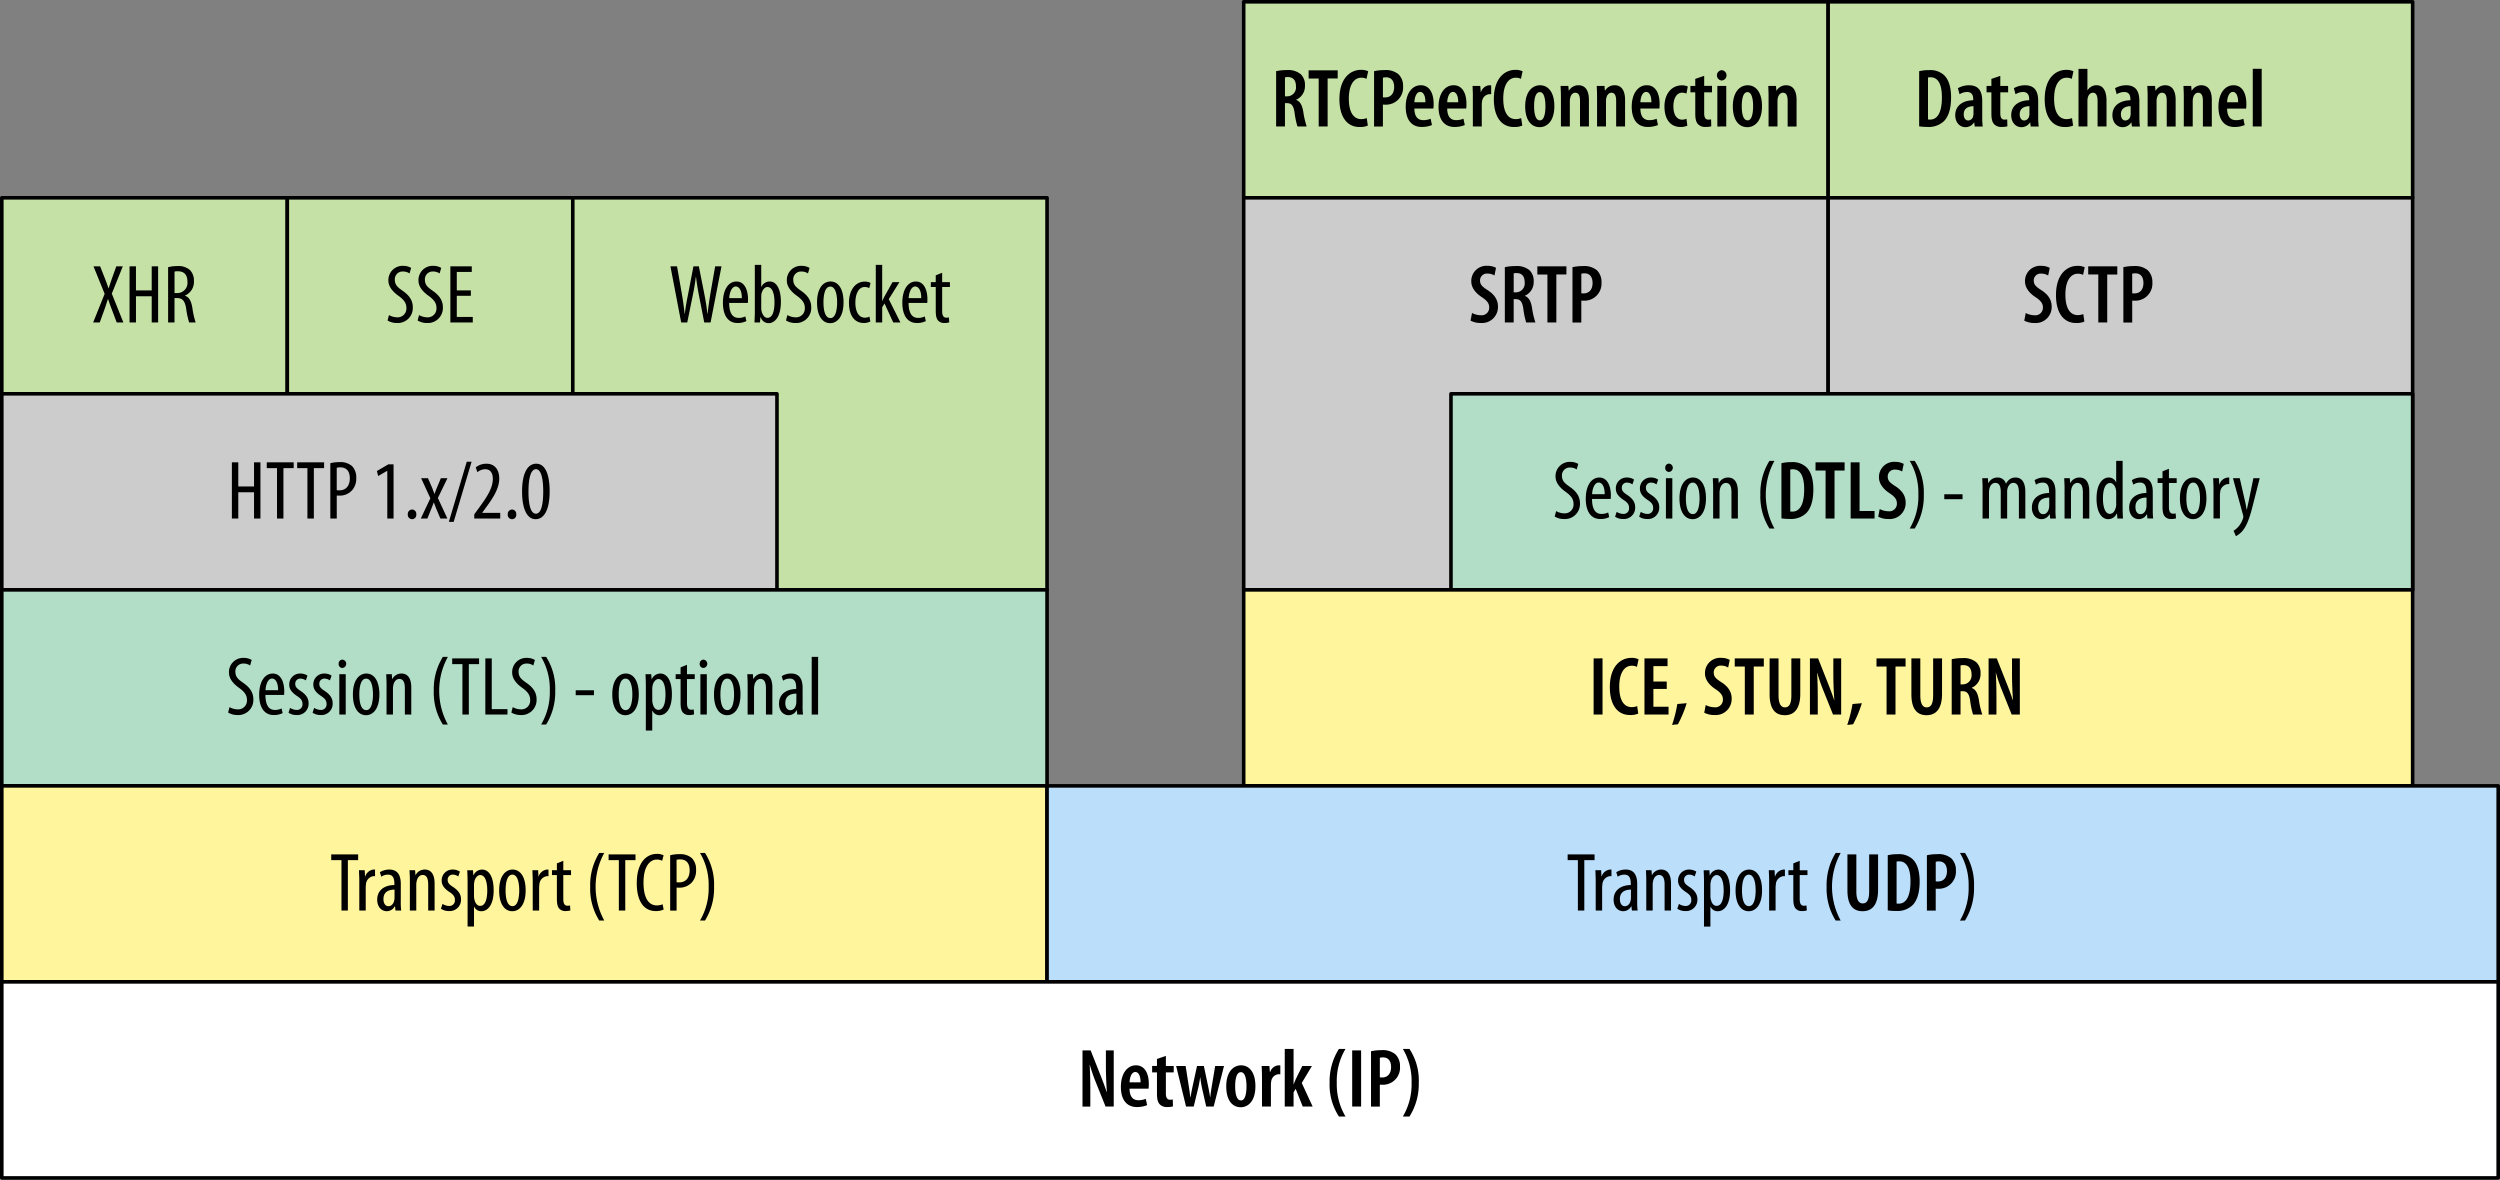 <?xml version="1.0"?>
<svg xmlns="http://www.w3.org/2000/svg" width="695.508" height="328.198" viewBox="0 0 695.508 328.198"><rect x="0" y="0" width="695.508" height="328.198" fill="#808080" stroke="none"/> <g id="Grupo_2192" data-name="Grupo 2192" transform="translate(-6.621 -6.621)"> <path id="Caminho_4034" data-name="Caminho 4034" d="M7.121,61.651H86.545v54.534H7.121Z" fill="#c5e1a5" fill-rule="evenodd"></path> <path id="Caminho_4035" data-name="Caminho 4035" d="M7.121,61.651H86.545v54.534H7.121Z" fill="none" stroke="#000" stroke-linecap="round" stroke-linejoin="round" stroke-width="1"></path> <path id="Caminho_4036" data-name="Caminho 4036" d="M86.549,61.654h79.418v54.529H86.549Z" fill="#c5e1a5" fill-rule="evenodd"></path> <path id="Caminho_4037" data-name="Caminho 4037" d="M86.549,61.654h79.418v54.529H86.549Z" fill="none" stroke="#000" stroke-linecap="round" stroke-linejoin="round" stroke-width="1"></path> <path id="Caminho_4038" data-name="Caminho 4038" d="M352.618,7.121H515.225V61.654H352.618Z" fill="#c5e1a5" fill-rule="evenodd"></path> <path id="Caminho_4039" data-name="Caminho 4039" d="M352.618,7.121H515.225V61.654H352.618Z" fill="none" stroke="#000" stroke-linecap="round" stroke-linejoin="round" stroke-width="1"></path> <path id="Caminho_4040" data-name="Caminho 4040" d="M515.218,7.123H677.825V61.652H515.218Z" fill="#c5e1a5" fill-rule="evenodd"></path> <path id="Caminho_4041" data-name="Caminho 4041" d="M515.218,7.123H677.825V61.652H515.218Z" fill="none" stroke="#000" stroke-linecap="round" stroke-linejoin="round" stroke-width="1"></path> <path id="Caminho_4042" data-name="Caminho 4042" d="M165.969,61.651H297.915V170.718H165.969Z" fill="#c5e1a5" fill-rule="evenodd"></path> <path id="Caminho_4043" data-name="Caminho 4043" d="M165.969,61.651H297.915V170.718H165.969Z" fill="none" stroke="#000" stroke-linecap="round" stroke-linejoin="round" stroke-width="1"></path> <path id="Caminho_4044" data-name="Caminho 4044" d="M7.121,116.185H222.776v54.533H7.121Z" fill="#ccc" stroke="#000" stroke-linecap="round" stroke-linejoin="round" stroke-width="1" fill-rule="evenodd"></path> <path id="Caminho_4045" data-name="Caminho 4045" d="M7.121,170.72H297.915v54.533H7.121Z" fill="#b2dec7" fill-rule="evenodd"></path> <path id="Caminho_4046" data-name="Caminho 4046" d="M7.121,170.72H297.915v54.533H7.121Z" fill="none" stroke="#000" stroke-linecap="round" stroke-linejoin="round" stroke-width="1"></path> <path id="Caminho_4047" data-name="Caminho 4047" d="M352.618,61.651H515.225V170.716H352.618Z" fill="#ccc" fill-rule="evenodd"></path> <path id="Caminho_4048" data-name="Caminho 4048" d="M352.618,61.651H515.225V170.716H352.618Z" fill="none" stroke="#000" stroke-linecap="round" stroke-linejoin="round" stroke-width="1"></path> <path id="Caminho_4049" data-name="Caminho 4049" d="M515.223,61.654h162.6V170.718h-162.6Z" fill="#ccc" fill-rule="evenodd"></path> <path id="Caminho_4050" data-name="Caminho 4050" d="M515.223,61.654h162.6V170.718h-162.6Z" fill="none" stroke="#000" stroke-linecap="round" stroke-linejoin="round" stroke-width="1"></path> <path id="Caminho_4051" data-name="Caminho 4051" d="M410.284,116.185H677.823v54.533H410.284Z" fill="#b2dec7" stroke="#000" stroke-linecap="round" stroke-linejoin="round" stroke-width="1" fill-rule="evenodd"></path> <path id="Caminho_4052" data-name="Caminho 4052" d="M352.618,170.72H677.825v54.533H352.618Z" fill="#fff59d" fill-rule="evenodd"></path> <path id="Caminho_4053" data-name="Caminho 4053" d="M352.618,170.72H677.825v54.533H352.618Z" fill="none" stroke="#000" stroke-linecap="round" stroke-linejoin="round" stroke-width="1"></path> <path id="Caminho_4054" data-name="Caminho 4054" d="M7.121,225.253H297.915v54.533H7.121Z" fill="#fff59d" fill-rule="evenodd"></path> <path id="Caminho_4055" data-name="Caminho 4055" d="M7.121,225.253H297.915v54.533H7.121Z" fill="none" stroke="#000" stroke-linecap="round" stroke-linejoin="round" stroke-width="1"></path> <path id="Caminho_4056" data-name="Caminho 4056" d="M297.915,225.253H701.629v54.533H297.915Z" fill="#bbdefb" fill-rule="evenodd"></path> <path id="Caminho_4057" data-name="Caminho 4057" d="M297.915,225.253H701.629v54.533H297.915Z" fill="none" stroke="#000" stroke-linecap="round" stroke-linejoin="round" stroke-width="1"></path> <path id="Caminho_4058" data-name="Caminho 4058" d="M7.121,279.786H701.627v54.533H7.121Z" fill="#fff" fill-rule="evenodd"></path> <path id="Caminho_4059" data-name="Caminho 4059" d="M7.121,279.786H701.627v54.533H7.121Z" fill="none" stroke="#000" stroke-linecap="round" stroke-linejoin="round" stroke-width="1"></path> <path id="Caminho_4060" data-name="Caminho 4060" d="M39.094,96.338,37.68,92.584q-.521-1.355-.973-2.735h-.069l-.927,2.779-1.344,3.71H32.536l3.2-7.972-3.105-7.649h1.854L35.9,84.332c.278.72.556,1.46.9,2.482h.046c.371-1.091.6-1.786.857-2.549l1.275-3.548h1.807l-3.059,7.6,3.221,8.02Zm5.353-15.621v6.7h4.38v-6.7h1.784V96.338H48.827v-7.3h-4.38v7.3H42.662V80.717Zm8.943.232a10.07,10.07,0,0,1,2.572-.3,4.81,4.81,0,0,1,3.522,1.112,4.206,4.206,0,0,1,1.089,3.059,4.127,4.127,0,0,1-2.5,4.032v.046c1.159.348,1.761,1.458,2.086,3.5a21.331,21.331,0,0,0,.9,3.94H59.253a20.294,20.294,0,0,1-.834-3.847c-.348-2.155-1.02-2.943-2.549-2.943h-.7v6.792H53.39Zm1.784,7.207h.742a2.83,2.83,0,0,0,2.85-3.128c0-1.784-.741-2.92-2.665-2.941a3.574,3.574,0,0,0-.927.093Zm59.659,6.118a4.827,4.827,0,0,0,2.248.628,2.446,2.446,0,0,0,2.6-2.644c0-1.437-.834-2.317-2.063-3.244-1.228-.857-2.943-2.319-2.943-4.336a3.949,3.949,0,0,1,4.125-4.1,4.278,4.278,0,0,1,2.2.579l-.441,1.532a3.248,3.248,0,0,0-1.854-.535,2.155,2.155,0,0,0-2.247,2.227c0,1.553.811,2.178,2.294,3.221,1.877,1.321,2.711,2.758,2.711,4.5a4.186,4.186,0,0,1-4.382,4.382,5.02,5.02,0,0,1-2.642-.7Zm8.366,0a4.827,4.827,0,0,0,2.248.628,2.446,2.446,0,0,0,2.6-2.644c0-1.437-.834-2.317-2.062-3.244-1.228-.857-2.943-2.319-2.943-4.336a3.948,3.948,0,0,1,4.125-4.1,4.27,4.27,0,0,1,2.2.579l-.44,1.532a3.248,3.248,0,0,0-1.854-.535,2.156,2.156,0,0,0-2.248,2.227c0,1.553.811,2.178,2.295,3.221,1.877,1.321,2.711,2.758,2.711,4.5a4.186,4.186,0,0,1-4.382,4.382,5.017,5.017,0,0,1-2.642-.7Zm14.414-5.353H133.7v5.863h4.449v1.553h-6.234V80.715h5.956v1.553H133.7v5.144h3.916Zm224.03-62.5a13.126,13.126,0,0,1,2.966-.3,5.454,5.454,0,0,1,3.872,1.135,4.061,4.061,0,0,1,1.182,3.177,4.116,4.116,0,0,1-2.456,3.94v.044c1.11.4,1.668,1.439,1.992,3.291a23.182,23.182,0,0,0,.948,4.1h-2.572a21.918,21.918,0,0,1-.788-3.8c-.3-2.039-.88-2.686-2.134-2.686H364.1V41.8h-2.456V26.418Zm2.456,7h.651a2.467,2.467,0,0,0,2.412-2.76c0-1.53-.627-2.572-2.226-2.6a2.852,2.852,0,0,0-.835.095v5.26Zm9.385-4.959h-2.8V26.186h8.088v2.271h-2.8v13.35h-2.482Zm13.673,13.095a5.5,5.5,0,0,1-2.294.4c-3.569,0-5.608-2.922-5.608-7.742,0-6,3.175-8.159,5.955-8.159a4.336,4.336,0,0,1,2.042.4l-.466,2.109a2.923,2.923,0,0,0-1.481-.324c-1.694,0-3.432,1.553-3.432,5.819,0,4.194,1.576,5.7,3.453,5.7a4.586,4.586,0,0,0,1.532-.278Zm1.738-15.134a12.984,12.984,0,0,1,2.9-.3A5.479,5.479,0,0,1,395.71,27.3a4.511,4.511,0,0,1,1.251,3.337,4.748,4.748,0,0,1-4.912,5.1,6.778,6.778,0,0,1-.7-.023v6.1h-2.458Zm2.458,7.253a2.473,2.473,0,0,0,.6.044c1.622,0,2.526-1.11,2.526-2.9,0-1.46-.6-2.688-2.271-2.688a2.744,2.744,0,0,0-.858.118Zm8.758,3.152c.025,2.526,1.184,3.221,2.5,3.221a5.133,5.133,0,0,0,2.016-.4L405,41.409a7.43,7.43,0,0,1-2.83.535c-2.919,0-4.474-2.111-4.474-5.61,0-3.731,1.786-6,4.2-6,2.364,0,3.567,2.153,3.567,5.168a8.854,8.854,0,0,1-.067,1.321h-5.284Zm3.061-1.759c.021-1.808-.579-2.874-1.46-2.874-1.066,0-1.553,1.553-1.6,2.874Zm6.069,1.759c.026,2.526,1.184,3.221,2.5,3.221a5.129,5.129,0,0,0,2.016-.4l.373,1.761a7.425,7.425,0,0,1-2.829.535c-2.92,0-4.475-2.111-4.475-5.61,0-3.731,1.787-6,4.2-6,2.363,0,3.566,2.153,3.566,5.168a8.854,8.854,0,0,1-.067,1.321h-5.284Zm3.061-1.759c.021-1.808-.579-2.874-1.46-2.874-1.066,0-1.552,1.553-1.6,2.874Zm4.079-1.369c0-1.043-.046-2.225-.1-3.175h2.155l.139,1.692h.07a2.672,2.672,0,0,1,2.294-1.877,3.529,3.529,0,0,1,.533.044v2.456a3.75,3.75,0,0,0-.533-.023,2.234,2.234,0,0,0-1.993,1.947,6.565,6.565,0,0,0-.093,1.066V41.8h-2.479V33.694Zm13.742,7.858a5.52,5.52,0,0,1-2.3.4c-3.567,0-5.608-2.922-5.608-7.742,0-6,3.176-8.159,5.955-8.159a4.311,4.311,0,0,1,2.039.4l-.461,2.109a2.943,2.943,0,0,0-1.485-.324c-1.692,0-3.43,1.553-3.43,5.819,0,4.194,1.576,5.7,3.455,5.7a4.589,4.589,0,0,0,1.53-.278Zm4.843.44c-2.387,0-4.032-1.993-4.032-5.793,0-4.1,2.016-5.863,4.123-5.863,2.366,0,3.988,2.062,3.988,5.793,0,4.565-2.362,5.863-4.056,5.863Zm.091-1.9c1.23,0,1.508-2.225,1.508-3.939,0-1.645-.278-3.916-1.553-3.916-1.344,0-1.6,2.271-1.6,3.916,0,1.9.323,3.939,1.625,3.939Zm5.816-6.4c0-1.275-.046-2.178-.095-3.175h2.156l.115,1.321h.047a3.025,3.025,0,0,1,2.665-1.506c1.9,0,2.9,1.458,2.9,4.078v7.394h-2.48V34.646c0-1.135-.234-2.227-1.323-2.227-.6,0-1.159.466-1.388,1.39a3.82,3.82,0,0,0-.118,1.02v6.977h-2.48V33.694Zm10.058,0c0-1.275-.045-2.178-.093-3.175h2.153l.118,1.321h.046a3.02,3.02,0,0,1,2.665-1.506c1.9,0,2.9,1.458,2.9,4.078v7.394h-2.482V34.646c0-1.135-.231-2.227-1.321-2.227-.6,0-1.16.466-1.39,1.39a3.875,3.875,0,0,0-.116,1.02v6.977h-2.481V33.694Zm12.052,3.128c.021,2.526,1.182,3.221,2.5,3.221a5.125,5.125,0,0,0,2.016-.4l.371,1.761a7.4,7.4,0,0,1-2.828.535c-2.922,0-4.472-2.111-4.472-5.61,0-3.731,1.784-6,4.194-6,2.364,0,3.569,2.153,3.569,5.168a9.069,9.069,0,0,1-.069,1.321h-5.284Zm3.057-1.759c.025-1.808-.577-2.874-1.46-2.874-1.066,0-1.551,1.553-1.6,2.874Zm10.011,6.51a4.451,4.451,0,0,1-1.9.373c-2.686,0-4.473-1.993-4.473-5.7,0-3.383,1.879-5.886,4.869-5.886a3.907,3.907,0,0,1,1.624.324l-.373,1.97a3.24,3.24,0,0,0-1.2-.255c-1.6,0-2.433,1.715-2.433,3.8,0,2.317.925,3.708,2.433,3.708a2.777,2.777,0,0,0,1.2-.255Zm4.681-13.858v2.8h2.176V32.3h-2.176v5.863c0,1.39.531,1.738,1.159,1.738a4.048,4.048,0,0,0,.762-.069l.047,1.923a5.678,5.678,0,0,1-1.625.188,2.763,2.763,0,0,1-1.991-.7c-.556-.558-.834-1.367-.834-3.059V32.3H476.9V30.519h1.346V28.571Zm4.843,1.3a1.444,1.444,0,0,1,.023-2.876,1.441,1.441,0,0,1,0,2.876Zm-1.182,12.8V30.521h2.48V41.807Zm8.343.185c-2.387,0-4.032-1.993-4.032-5.793,0-4.1,2.016-5.863,4.127-5.863,2.361,0,3.985,2.062,3.985,5.793,0,4.565-2.363,5.863-4.055,5.863Zm.1-1.9c1.226,0,1.506-2.225,1.506-3.939,0-1.645-.28-3.916-1.555-3.916-1.342,0-1.6,2.271-1.6,3.916,0,1.9.323,3.939,1.622,3.939Zm5.812-6.4c0-1.275-.044-2.178-.093-3.175H500.7l.118,1.321h.047a3.02,3.02,0,0,1,2.665-1.506c1.9,0,2.9,1.458,2.9,4.078v7.394H503.95V34.646c0-1.135-.232-2.227-1.321-2.227-.6,0-1.161.466-1.391,1.39a3.875,3.875,0,0,0-.116,1.02v6.977h-2.481V33.694Zm41.891-7.276a11.617,11.617,0,0,1,2.781-.3,5.661,5.661,0,0,1,4.035,1.3c1.272,1.135,2.062,3.175,2.062,6.3,0,3.362-.834,5.471-2.016,6.628a6.14,6.14,0,0,1-4.593,1.576,14.828,14.828,0,0,1-2.271-.162V26.418Zm2.459,13.417a2.846,2.846,0,0,0,.6.046c1.715,0,3.268-1.439,3.268-6.187,0-3.548-1-5.585-3.152-5.585a3.434,3.434,0,0,0-.718.069Zm15.086-.6a17.943,17.943,0,0,0,.139,2.572h-2.227l-.139-1.135h-.044a2.814,2.814,0,0,1-2.387,1.321c-1.624,0-2.852-1.344-2.852-3.337,0-2.9,2.456-4.125,5.005-4.15v-.3c0-1.184-.463-1.993-1.692-1.993a3.817,3.817,0,0,0-2.108.626l-.466-1.692a6.29,6.29,0,0,1,3.107-.811c2.922,0,3.662,1.991,3.662,4.4v4.5Zm-2.433-3.084c-.974.023-2.712.278-2.712,2.248,0,1.274.673,1.738,1.229,1.738a1.48,1.48,0,0,0,1.413-1.3,2.179,2.179,0,0,0,.07-.579Zm7.462-8.435v2.8h2.178V32.3h-2.178v5.863c0,1.39.533,1.738,1.16,1.738a4.075,4.075,0,0,0,.763-.069l.046,1.923a5.666,5.666,0,0,1-1.624.188,2.764,2.764,0,0,1-1.993-.7c-.556-.558-.834-1.367-.834-3.059V32.3h-1.344V30.519h1.344V28.571Zm10.546,11.519a17.956,17.956,0,0,0,.137,2.572h-2.225l-.139-1.135h-.044a2.817,2.817,0,0,1-2.389,1.321c-1.624,0-2.851-1.344-2.851-3.337,0-2.9,2.457-4.125,5-4.15v-.3c0-1.184-.462-1.993-1.692-1.993a3.832,3.832,0,0,0-2.109.626l-.463-1.692a6.283,6.283,0,0,1,3.107-.811c2.92,0,3.662,1.991,3.662,4.4v4.5Zm-2.436-3.084c-.971.023-2.711.278-2.711,2.248,0,1.274.672,1.738,1.23,1.738a1.478,1.478,0,0,0,1.412-1.3,2.139,2.139,0,0,0,.069-.579Zm12.143,5.4a5.5,5.5,0,0,1-2.294.4c-3.569,0-5.608-2.922-5.608-7.742,0-6,3.175-8.159,5.954-8.159a4.324,4.324,0,0,1,2.041.4l-.463,2.109a2.94,2.94,0,0,0-1.483-.324c-1.692,0-3.432,1.553-3.432,5.819,0,4.194,1.576,5.7,3.455,5.7a4.582,4.582,0,0,0,1.529-.278Zm1.505-15.785h2.481V31.7h.044a3.172,3.172,0,0,1,.976-.95,2.855,2.855,0,0,1,1.506-.415c1.787,0,2.781,1.483,2.781,4.333v7.139h-2.482V34.76c0-1.228-.255-2.341-1.295-2.341-.651,0-1.184.44-1.439,1.39a4.59,4.59,0,0,0-.093.858v7.139h-2.482V25.767Zm16.942,13.468a18.253,18.253,0,0,0,.137,2.572H599.72l-.137-1.135h-.046a2.814,2.814,0,0,1-2.389,1.321c-1.623,0-2.851-1.344-2.851-3.337,0-2.9,2.457-4.125,5.006-4.15v-.3c0-1.184-.464-1.993-1.692-1.993a3.839,3.839,0,0,0-2.111.626l-.461-1.692a6.274,6.274,0,0,1,3.1-.811c2.92,0,3.661,1.991,3.661,4.4v4.5Zm-2.434-3.084c-.973.023-2.711.278-2.711,2.248,0,1.274.67,1.738,1.228,1.738a1.481,1.481,0,0,0,1.414-1.3,2.264,2.264,0,0,0,.069-.579Zm4.728-2.456c0-1.275-.047-2.178-.095-3.175h2.155l.116,1.321h.046a3.025,3.025,0,0,1,2.665-1.506c1.9,0,2.9,1.458,2.9,4.078v7.394h-2.479V34.646c0-1.135-.234-2.227-1.323-2.227-.6,0-1.159.466-1.389,1.39a3.861,3.861,0,0,0-.118,1.02v6.977H604.1V33.694Zm10.055,0c0-1.275-.044-2.178-.093-3.175h2.153l.118,1.321h.047a3.02,3.02,0,0,1,2.665-1.506c1.9,0,2.9,1.458,2.9,4.078v7.394h-2.481V34.646c0-1.135-.232-2.227-1.321-2.227-.6,0-1.161.466-1.391,1.39a3.88,3.88,0,0,0-.115,1.02v6.977h-2.482V33.694Zm12.052,3.128c.021,2.526,1.182,3.221,2.5,3.221a5.121,5.121,0,0,0,2.016-.4l.371,1.761a7.4,7.4,0,0,1-2.827.535c-2.922,0-4.473-2.111-4.473-5.61,0-3.731,1.785-6,4.2-6,2.363,0,3.568,2.153,3.568,5.168a9.068,9.068,0,0,1-.069,1.321h-5.284Zm3.057-1.759c.025-1.808-.577-2.874-1.46-2.874-1.066,0-1.55,1.553-1.6,2.874Zm4.079-9.3h2.481V41.8h-2.481ZM196.129,96.338l-2.99-15.621h1.831l1.321,7.531c.347,1.972.579,3.71.788,5.633h.069c.209-1.972.556-3.661.95-5.656l1.437-7.508h1.506l1.46,7.346c.348,1.854.7,3.64.9,5.819h.07c.254-2.248.533-3.965.811-5.726l1.3-7.439h1.762l-3.036,15.621h-1.761l-1.483-7.6q-.5-2.546-.812-5.123h-.046q-.308,2.615-.857,5.193l-1.53,7.531Zm13.348-5.446c.023,3.453,1.367,4.169,2.641,4.169a4.015,4.015,0,0,0,1.854-.415l.3,1.3a5.435,5.435,0,0,1-2.479.535c-2.665,0-4.055-2.178-4.055-5.633,0-3.64,1.529-5.911,3.777-5.911,2.271,0,3.2,2.412,3.2,4.938,0,.44-.023.742-.047,1.02h-5.19ZM213,89.569c.023-2.246-.811-3.244-1.669-3.244-1.158,0-1.761,1.715-1.83,3.244Zm3.615-9.269H218.4v6.143h.047a2.506,2.506,0,0,1,2.363-1.508c1.762,0,3.059,1.993,3.059,5.677,0,4.057-1.668,5.911-3.383,5.911a2.3,2.3,0,0,1-2.225-1.645h-.092l-.116,1.46h-1.53c.023-.649.093-1.923.093-2.667ZM218.4,92.4a3.245,3.245,0,0,0,.07.7c.417,1.645,1.182,1.947,1.668,1.947,1.437,0,1.947-1.947,1.947-4.336,0-2.246-.533-4.241-1.972-4.241-.834,0-1.506,1.02-1.668,1.993q-.04.393-.047.788V92.4Zm7.277,1.875a4.82,4.82,0,0,0,2.248.628,2.446,2.446,0,0,0,2.6-2.644c0-1.437-.834-2.317-2.062-3.244-1.228-.857-2.943-2.319-2.943-4.336a3.948,3.948,0,0,1,4.125-4.1,4.273,4.273,0,0,1,2.2.579l-.44,1.532a3.25,3.25,0,0,0-1.854-.535,2.156,2.156,0,0,0-2.248,2.227c0,1.553.811,2.178,2.294,3.221,1.877,1.321,2.712,2.758,2.712,4.5a4.187,4.187,0,0,1-4.382,4.382,5.017,5.017,0,0,1-2.642-.7Zm11.888,2.25c-2.016,0-3.638-1.831-3.638-5.77,0-4.1,1.83-5.819,3.754-5.819,2.016,0,3.615,1.856,3.615,5.77,0,4.356-1.993,5.819-3.708,5.819Zm.093-1.414c1.529,0,1.854-2.619,1.854-4.38,0-1.738-.325-4.38-1.9-4.38-1.6,0-1.9,2.642-1.9,4.38,0,1.854.324,4.38,1.926,4.38Zm11.1.95a3.87,3.87,0,0,1-1.854.417c-2.459,0-4.1-1.972-4.1-5.677,0-3.221,1.622-5.84,4.426-5.84a3.266,3.266,0,0,1,1.576.371l-.347,1.437a2.917,2.917,0,0,0-1.275-.3c-1.808,0-2.595,2.132-2.595,4.336,0,2.618,1,4.194,2.641,4.194a2.631,2.631,0,0,0,1.275-.3Zm3.29-5.726h.047c.208-.44.394-.881.6-1.251l2.225-3.965h1.923l-2.966,4.729,3.244,6.489h-1.992L252.7,91.05l-.649,1.043v4.243h-1.784V80.3h1.784Zm7.344.558c.024,3.453,1.368,4.169,2.642,4.169a4.015,4.015,0,0,0,1.854-.415l.3,1.3a5.438,5.438,0,0,1-2.479.535c-2.665,0-4.056-2.178-4.056-5.633,0-3.64,1.53-5.911,3.778-5.911,2.271,0,3.2,2.412,3.2,4.938,0,.44-.024.742-.047,1.02H259.39Zm3.525-1.323c.023-2.246-.811-3.244-1.669-3.244-1.158,0-1.761,1.715-1.83,3.244Zm5.816-7.068V85.12h2.156v1.346h-2.156V93.14c0,1.483.51,1.856,1.159,1.856a3.107,3.107,0,0,0,.718-.069l.093,1.365a3.848,3.848,0,0,1-1.321.188,2.216,2.216,0,0,1-1.761-.672c-.463-.51-.672-1.274-.672-2.829V86.466H265.58V85.12h1.367v-1.9ZM72.912,135.25v6.7h4.38v-6.7h1.784v15.621H77.292v-7.3h-4.38v7.3H71.128V135.25Zm10.776,1.6H80.836v-1.6h7.487v1.6h-2.85v14.022H83.688Zm8.458,0H89.3v-1.6h7.485v1.6h-2.85v14.022H92.147Zm6.373-1.365a10.136,10.136,0,0,1,2.6-.3,4.881,4.881,0,0,1,3.476,1.136,4.5,4.5,0,0,1,1.135,3.244,4.961,4.961,0,0,1-.95,3.2,4.544,4.544,0,0,1-3.684,1.738c-.3,0-.533,0-.788-.023v6.4H98.519Zm1.785,7.508a5.973,5.973,0,0,0,.718.044c1.738,0,2.92-1.158,2.92-3.36,0-1.6-.649-3.036-2.642-3.036a3.6,3.6,0,0,0-1,.116Zm14.066-5.378h-.046l-2.5,1.438-.348-1.39,3.175-1.856h1.46v15.065H114.37Zm6.859,13.442a1.215,1.215,0,0,1-1.158-1.344,1.247,1.247,0,0,1,1.182-1.346,1.205,1.205,0,0,1,1.181,1.346,1.18,1.18,0,0,1-1.181,1.344Zm4.45-11.4,1.043,2.389c.278.649.509,1.3.741,1.97h.046c.255-.719.51-1.366.765-1.97l1-2.389h1.83l-2.665,5.517,2.642,5.7h-1.946l-1.066-2.526c-.255-.6-.464-1.184-.742-1.923h-.046c-.232.672-.487,1.3-.742,1.923l-1.019,2.526h-1.833l2.665-5.633-2.573-5.585Zm5.814,12.147,4.983-16.733h1.344L132.837,151.8Zm7.068-.929v-1.159L139.813,148c1.807-2.5,3.916-5.329,3.916-8.157,0-1.67-.719-2.688-2.132-2.688a3.62,3.62,0,0,0-2.178.835l-.441-1.345a4.719,4.719,0,0,1,2.943-1.019c2.5,0,3.592,1.854,3.592,4.127,0,2.827-1.854,5.585-3.731,8.11l-1,1.391v.046h5.005v1.576h-7.23Zm10.475.185a1.215,1.215,0,0,1-1.159-1.344,1.247,1.247,0,0,1,1.182-1.346,1.206,1.206,0,0,1,1.182,1.346,1.181,1.181,0,0,1-1.182,1.344Zm6.581,0c-2.341,0-3.754-2.781-3.754-7.693,0-5.075,1.506-7.742,3.962-7.742,2.434,0,3.708,2.9,3.708,7.693,0,5.492-1.738,7.742-3.893,7.742Zm.116-1.529c1.437,0,2.016-2.574,2.016-6.19,0-3.524-.579-6.189-2.016-6.189-1.46,0-2.086,2.549-2.086,6.189-.023,3.639.6,6.19,2.063,6.19ZM70.475,203.342a4.823,4.823,0,0,0,2.248.627,2.446,2.446,0,0,0,2.6-2.643c0-1.437-.834-2.318-2.062-3.245-1.228-.857-2.943-2.319-2.943-4.335a3.949,3.949,0,0,1,4.125-4.1,4.273,4.273,0,0,1,2.2.579l-.44,1.532a3.245,3.245,0,0,0-1.854-.535,2.156,2.156,0,0,0-2.248,2.227c0,1.552.811,2.178,2.294,3.221,1.877,1.321,2.711,2.757,2.711,4.495a4.187,4.187,0,0,1-4.382,4.382,5.013,5.013,0,0,1-2.642-.695Zm9.988-3.384c.023,3.453,1.367,4.169,2.642,4.169a4.011,4.011,0,0,0,1.854-.415l.3,1.3a5.435,5.435,0,0,1-2.48.535c-2.667,0-4.055-2.178-4.055-5.633,0-3.64,1.53-5.911,3.777-5.911,2.271,0,3.2,2.412,3.2,4.938,0,.44-.023.741-.046,1.019H80.463Zm3.522-1.321c.023-2.245-.811-3.244-1.668-3.244-1.159,0-1.761,1.715-1.831,3.244Zm3.337,4.915a3.549,3.549,0,0,0,1.808.577,1.527,1.527,0,0,0,1.645-1.622c0-.857-.3-1.46-1.437-2.2-1.46-.95-2.248-1.923-2.248-3.2A3,3,0,0,1,90.173,194a3.589,3.589,0,0,1,1.993.579l-.463,1.344a2.558,2.558,0,0,0-1.506-.508,1.371,1.371,0,0,0-1.437,1.437c0,.742.278,1.184,1.39,1.923,1.3.835,2.317,1.879,2.317,3.43a3.137,3.137,0,0,1-3.383,3.339,3.8,3.8,0,0,1-2.2-.651Zm6.7,0a3.549,3.549,0,0,0,1.807.577,1.527,1.527,0,0,0,1.645-1.622c0-.857-.3-1.46-1.437-2.2-1.46-.95-2.248-1.923-2.248-3.2A3,3,0,0,1,96.87,194a3.589,3.589,0,0,1,1.993.579l-.464,1.344a2.558,2.558,0,0,0-1.506-.508,1.371,1.371,0,0,0-1.437,1.437c0,.742.278,1.184,1.39,1.923,1.3.835,2.317,1.879,2.317,3.43a3.137,3.137,0,0,1-3.383,3.339,3.8,3.8,0,0,1-2.2-.651Zm7.833-11.1a1.055,1.055,0,0,1-1.02-1.161,1.07,1.07,0,0,1,1.043-1.158,1.164,1.164,0,0,1,0,2.319Zm-.834,12.954V194.186H102.8V205.4Zm7.415.185c-2.016,0-3.638-1.83-3.638-5.77,0-4.1,1.831-5.818,3.754-5.818,2.016,0,3.615,1.856,3.615,5.77,0,4.356-1.993,5.818-3.707,5.818Zm.093-1.413c1.53,0,1.854-2.619,1.854-4.38,0-1.738-.324-4.38-1.9-4.38-1.6,0-1.9,2.642-1.9,4.38,0,1.854.325,4.38,1.926,4.38Zm5.631-7.091c0-1.323-.069-1.993-.092-2.9h1.552l.093,1.346h.046A2.847,2.847,0,0,1,118.328,194c1.553,0,2.712,1.135,2.712,3.872V205.4h-1.785v-7.23c0-1.344-.254-2.665-1.552-2.665-.742,0-1.46.626-1.669,1.831a4.047,4.047,0,0,0-.092,1V205.4h-1.785Zm17.056-7.719a19.578,19.578,0,0,0,0,18.821h-1.39a16.609,16.609,0,0,1-2.526-9.411,16.92,16.92,0,0,1,2.526-9.41Zm4.055,2.016h-2.852v-1.6H139.9v1.6h-2.85V205.4h-1.785Zm6.371-1.6h1.784V203.9h4.38V205.4h-6.164Zm7.624,13.559a4.826,4.826,0,0,0,2.248.627,2.446,2.446,0,0,0,2.6-2.643c0-1.437-.834-2.318-2.062-3.245-1.228-.857-2.943-2.319-2.943-4.335a3.948,3.948,0,0,1,4.125-4.1,4.27,4.27,0,0,1,2.2.579l-.44,1.532a3.244,3.244,0,0,0-1.854-.535,2.156,2.156,0,0,0-2.248,2.227c0,1.552.811,2.178,2.294,3.221,1.878,1.321,2.712,2.757,2.712,4.495a4.186,4.186,0,0,1-4.382,4.382,5.013,5.013,0,0,1-2.642-.695Zm7.9,4.845a17.636,17.636,0,0,0,2.412-9.434,17.439,17.439,0,0,0-2.412-9.387h1.391a16.275,16.275,0,0,1,2.526,9.387,17.028,17.028,0,0,1-2.526,9.434Zm14.692-9.526v1.365h-5.075v-1.365Zm8.737,6.928c-2.016,0-3.638-1.83-3.638-5.77,0-4.1,1.83-5.818,3.754-5.818,2.016,0,3.615,1.856,3.615,5.77,0,4.356-1.993,5.818-3.708,5.818Zm.093-1.413c1.529,0,1.853-2.619,1.853-4.38,0-1.738-.324-4.38-1.9-4.38-1.6,0-1.9,2.642-1.9,4.38,0,1.854.324,4.38,1.925,4.38Zm5.605-6.489c0-1.715-.069-2.713-.092-3.5h1.6l.092,1.416h.047A2.6,2.6,0,0,1,190.3,194c1.97,0,3.245,2.062,3.245,5.77,0,4.171-1.715,5.818-3.453,5.818a2.112,2.112,0,0,1-1.97-1.272h-.046v5.538h-1.785Zm1.785,3.615a3.956,3.956,0,0,0,.092.927c.348,1.6,1.136,1.877,1.623,1.877,1.483,0,1.972-2.039,1.972-4.287,0-2.34-.557-4.287-1.972-4.287-.811,0-1.553,1.02-1.646,2.039a3.522,3.522,0,0,0-.069.858Zm9.665-9.735v2.619H199.9v1.346h-2.155v6.674c0,1.483.51,1.856,1.159,1.856a3.127,3.127,0,0,0,.718-.069l.093,1.365a3.844,3.844,0,0,1-1.321.187,2.215,2.215,0,0,1-1.761-.672c-.464-.51-.672-1.274-.672-2.829v-6.512h-1.367v-1.346h1.367v-1.9Zm4.563.883a1.054,1.054,0,0,1-1.019-1.161,1.069,1.069,0,0,1,1.043-1.158,1.164,1.164,0,0,1,0,2.319Zm-.834,12.954V194.186h1.785V205.4Zm7.416.185c-2.016,0-3.639-1.83-3.639-5.77,0-4.1,1.831-5.818,3.755-5.818,2.016,0,3.615,1.856,3.615,5.77,0,4.356-1.993,5.818-3.708,5.818Zm.092-1.413c1.53,0,1.854-2.619,1.854-4.38,0-1.738-.324-4.38-1.9-4.38-1.6,0-1.9,2.642-1.9,4.38,0,1.854.324,4.38,1.925,4.38Zm5.632-7.091c0-1.323-.07-1.993-.093-2.9h1.552l.093,1.346h.047A2.844,2.844,0,0,1,218.782,194c1.552,0,2.711,1.135,2.711,3.872V205.4h-1.784v-7.23c0-1.344-.255-2.665-1.553-2.665-.741,0-1.46.626-1.668,1.831a3.993,3.993,0,0,0-.093,1V205.4h-1.784Zm15.294,5.77a17.756,17.756,0,0,0,.116,2.549h-1.6l-.116-1.184h-.069a2.519,2.519,0,0,1-2.225,1.367c-1.506,0-2.665-1.251-2.665-3.2,0-2.827,2.248-4.055,4.774-4.078v-.348c0-1.508-.371-2.549-1.785-2.549a3.222,3.222,0,0,0-1.854.577l-.393-1.251a4.884,4.884,0,0,1,2.618-.744c2.248,0,3.2,1.483,3.2,3.988Zm-1.738-3.267c-.927,0-3.082.185-3.082,2.618,0,1.483.742,1.993,1.367,1.993.788,0,1.437-.577,1.646-1.692a3.125,3.125,0,0,0,.069-.651Zm4.264-10.222h1.784V205.4h-1.784ZM416.145,93.694a5.309,5.309,0,0,0,2.412.626,2.1,2.1,0,0,0,2.364-2.178c0-1.251-.765-1.972-2.039-2.852-1.741-1.11-2.943-2.665-2.943-4.357a4.216,4.216,0,0,1,4.565-4.357,4.89,4.89,0,0,1,2.317.558l-.44,2.132a3.584,3.584,0,0,0-1.922-.533,1.9,1.9,0,0,0-2.085,1.9c0,1.205.626,1.761,2.225,2.781,1.971,1.3,2.759,2.8,2.759,4.472a4.45,4.45,0,0,1-4.8,4.59,5.935,5.935,0,0,1-2.827-.651Zm9.13-12.747a13.141,13.141,0,0,1,2.967-.3,5.454,5.454,0,0,1,3.872,1.136,4.065,4.065,0,0,1,1.182,3.177,4.115,4.115,0,0,1-2.457,3.939v.044c1.11.4,1.669,1.439,1.993,3.291a23,23,0,0,0,.948,4.1h-2.572a21.818,21.818,0,0,1-.788-3.8c-.3-2.039-.881-2.686-2.134-2.686h-.556v6.489h-2.457V80.947Zm2.457,7h.651a2.467,2.467,0,0,0,2.412-2.76c0-1.529-.628-2.572-2.227-2.6a2.848,2.848,0,0,0-.834.095v5.26Zm9.385-4.959h-2.8V80.715H442.4v2.271h-2.8v13.35h-2.482Zm6.975-2.039a13,13,0,0,1,2.9-.3,5.479,5.479,0,0,1,3.916,1.184,4.507,4.507,0,0,1,1.252,3.337,4.75,4.75,0,0,1-4.913,5.1,6.757,6.757,0,0,1-.7-.023v6.1h-2.459Zm2.459,7.253a2.455,2.455,0,0,0,.6.044c1.622,0,2.526-1.11,2.526-2.9,0-1.46-.6-2.688-2.271-2.688a2.737,2.737,0,0,0-.857.118Zm-7.013,60.608a4.815,4.815,0,0,0,2.245.628,2.446,2.446,0,0,0,2.6-2.644c0-1.436-.834-2.317-2.063-3.244-1.228-.857-2.943-2.319-2.943-4.335a3.949,3.949,0,0,1,4.125-4.1,4.268,4.268,0,0,1,2.2.579l-.441,1.532a3.235,3.235,0,0,0-1.851-.535,2.156,2.156,0,0,0-2.25,2.226c0,1.553.813,2.179,2.3,3.222,1.877,1.32,2.711,2.757,2.711,4.5a4.186,4.186,0,0,1-4.382,4.382,5.019,5.019,0,0,1-2.641-.695Zm9.985-3.383c.026,3.453,1.37,4.169,2.644,4.169a4.01,4.01,0,0,0,1.854-.415l.3,1.3a5.442,5.442,0,0,1-2.479.535c-2.665,0-4.056-2.178-4.056-5.633,0-3.641,1.532-5.912,3.778-5.912,2.271,0,3.2,2.413,3.2,4.938,0,.441-.021.742-.045,1.02h-5.195Zm3.525-1.323c.023-2.246-.811-3.244-1.669-3.244-1.16,0-1.761,1.715-1.83,3.244Zm3.335,4.915a3.561,3.561,0,0,0,1.807.577,1.526,1.526,0,0,0,1.646-1.622c0-.857-.3-1.46-1.439-2.2-1.458-.95-2.246-1.924-2.246-3.2a3,3,0,0,1,3.082-3.108,3.578,3.578,0,0,1,1.993.58l-.463,1.344a2.562,2.562,0,0,0-1.507-.508,1.373,1.373,0,0,0-1.439,1.437c0,.741.278,1.184,1.391,1.923,1.3.834,2.319,1.879,2.319,3.43a3.138,3.138,0,0,1-3.385,3.339,3.8,3.8,0,0,1-2.2-.651Zm6.7,0a3.56,3.56,0,0,0,1.805.577,1.526,1.526,0,0,0,1.646-1.622c0-.857-.3-1.46-1.437-2.2-1.46-.95-2.248-1.924-2.248-3.2a3,3,0,0,1,3.084-3.108,3.566,3.566,0,0,1,1.991.58l-.463,1.344a2.56,2.56,0,0,0-1.507-.508,1.373,1.373,0,0,0-1.439,1.437c0,.741.281,1.184,1.391,1.923,1.3.834,2.319,1.879,2.319,3.43a3.136,3.136,0,0,1-3.383,3.339,3.794,3.794,0,0,1-2.2-.651Zm7.833-11.1a1.056,1.056,0,0,1-1.02-1.161,1.069,1.069,0,0,1,1.043-1.158,1.164,1.164,0,0,1,0,2.319Zm-.833,12.954V139.653h1.785v11.218Zm7.414.185c-2.016,0-3.638-1.83-3.638-5.77,0-4.1,1.828-5.818,3.752-5.818,2.016,0,3.617,1.855,3.617,5.77,0,4.356-1.993,5.818-3.71,5.818Zm.093-1.413c1.529,0,1.853-2.619,1.853-4.38,0-1.738-.324-4.38-1.9-4.38-1.6,0-1.9,2.642-1.9,4.38,0,1.854.324,4.38,1.926,4.38Zm5.631-7.091c0-1.323-.07-1.993-.093-2.9h1.553l.09,1.346h.047a2.842,2.842,0,0,1,2.574-1.531c1.551,0,2.711,1.135,2.711,3.872v7.531h-1.786v-7.232c0-1.344-.255-2.665-1.551-2.665-.743,0-1.46.625-1.67,1.83a4.015,4.015,0,0,0-.091,1v7.068h-1.786v-8.317Zm17.056-7.719a19.571,19.571,0,0,0,0,18.821h-1.391a16.625,16.625,0,0,1-2.526-9.411,16.945,16.945,0,0,1,2.526-9.41Zm1.946.651a11.618,11.618,0,0,1,2.781-.3,5.657,5.657,0,0,1,4.032,1.3c1.275,1.136,2.063,3.175,2.063,6.3,0,3.363-.835,5.471-2.017,6.628a6.132,6.132,0,0,1-4.59,1.576,14.761,14.761,0,0,1-2.271-.163V135.484Zm2.457,13.417a2.815,2.815,0,0,0,.6.047c1.715,0,3.27-1.439,3.27-6.19,0-3.547-1-5.585-3.152-5.585a3.483,3.483,0,0,0-.72.07Zm9.825-11.38h-2.8V135.25h8.088v2.271h-2.8v13.35H514.5Zm6.973-2.271h2.482v13.535h4.171v2.086h-6.653Zm8.088,12.979a5.3,5.3,0,0,0,2.412.626,2.1,2.1,0,0,0,2.364-2.178c0-1.252-.765-1.972-2.042-2.853-1.736-1.11-2.941-2.665-2.941-4.356a4.217,4.217,0,0,1,4.566-4.357,4.9,4.9,0,0,1,2.319.558l-.44,2.132a3.6,3.6,0,0,0-1.926-.533,1.9,1.9,0,0,0-2.085,1.9c0,1.205.627,1.762,2.226,2.781,1.972,1.3,2.76,2.8,2.76,4.473a4.449,4.449,0,0,1-4.8,4.59,5.951,5.951,0,0,1-2.829-.651Zm8.342,5.425a17.621,17.621,0,0,0,2.412-9.434,17.436,17.436,0,0,0-2.412-9.387H539.3a16.275,16.275,0,0,1,2.526,9.387,17.015,17.015,0,0,1-2.526,9.434Zm14.694-9.527v1.366h-5.075v-1.366Zm5.583-1.575c0-1.323-.069-1.993-.09-2.9h1.575l.091,1.367h.046a2.759,2.759,0,0,1,2.5-1.552,2.34,2.34,0,0,1,2.362,1.693h.046a3.739,3.739,0,0,1,1.089-1.274,2.956,2.956,0,0,1,1.555-.417c1.529,0,2.711,1.091,2.711,3.964v7.439h-1.786v-7.047c0-1.458-.209-2.873-1.551-2.873-.743,0-1.39.625-1.645,1.693a4.361,4.361,0,0,0-.07,1v7.232h-1.786v-7.369c0-1.23-.209-2.551-1.532-2.551-.741,0-1.457.626-1.666,1.831a5.919,5.919,0,0,0-.07.95v7.139h-1.786v-8.323Zm20.277,5.77a17.451,17.451,0,0,0,.118,2.549h-1.6l-.118-1.184h-.067a2.52,2.52,0,0,1-2.227,1.367c-1.506,0-2.667-1.251-2.667-3.2,0-2.827,2.248-4.055,4.776-4.078v-.348c0-1.508-.371-2.549-1.785-2.549a3.231,3.231,0,0,0-1.856.577l-.394-1.251a4.891,4.891,0,0,1,2.619-.744c2.246,0,3.2,1.483,3.2,3.988v4.873Zm-1.736-3.27c-.927,0-3.082.186-3.082,2.619,0,1.483.742,1.993,1.365,1.993.788,0,1.437-.577,1.646-1.692a3.273,3.273,0,0,0,.069-.651v-2.269Zm4.262-2.5c0-1.323-.069-1.993-.093-2.9h1.553l.091,1.346h.046a2.843,2.843,0,0,1,2.574-1.531c1.551,0,2.712,1.135,2.712,3.872v7.531h-1.787v-7.232c0-1.344-.255-2.665-1.55-2.665-.744,0-1.46.625-1.671,1.83a4.013,4.013,0,0,0-.091,1v7.068h-1.786v-8.317Zm16.154-7.719v13.35c0,.765.068,2.041.091,2.688H595.7l-.118-1.391h-.09a2.577,2.577,0,0,1-2.341,1.576c-1.9,0-3.267-2.039-3.267-5.749,0-3.986,1.643-5.839,3.381-5.839a2.155,2.155,0,0,1,2.041,1.32h.045v-5.955Zm-1.784,9.084a7.337,7.337,0,0,0-.026-.742c-.09-1.158-.811-2.178-1.666-2.178-1.485,0-1.995,2.062-1.995,4.31,0,2.364.6,4.264,1.9,4.264.559,0,1.321-.3,1.715-1.923a2.435,2.435,0,0,0,.07-.742v-2.989Zm10.171,4.4a17.46,17.46,0,0,0,.118,2.549h-1.6l-.118-1.184h-.068a2.517,2.517,0,0,1-2.226,1.367c-1.507,0-2.667-1.251-2.667-3.2,0-2.827,2.248-4.055,4.776-4.078v-.348c0-1.508-.371-2.549-1.785-2.549a3.231,3.231,0,0,0-1.856.577l-.394-1.251a4.891,4.891,0,0,1,2.619-.744c2.246,0,3.2,1.483,3.2,3.988v4.873Zm-1.738-3.27c-.927,0-3.082.186-3.082,2.619,0,1.483.741,1.993,1.365,1.993.788,0,1.437-.577,1.645-1.692a3.274,3.274,0,0,0,.07-.651v-2.269Zm6.234-8.018v2.619h2.155V141h-2.155v6.674c0,1.483.509,1.856,1.158,1.856a3.062,3.062,0,0,0,.719-.07l.094,1.366a3.875,3.875,0,0,1-1.323.187,2.215,2.215,0,0,1-1.761-.672c-.463-.51-.672-1.275-.672-2.829V141h-1.365v-1.346h1.365v-1.9Zm6.7,14.022c-2.016,0-3.641-1.83-3.641-5.77,0-4.1,1.831-5.818,3.757-5.818,2.016,0,3.613,1.855,3.613,5.77,0,4.356-1.991,5.818-3.708,5.818Zm.092-1.413c1.532,0,1.856-2.619,1.856-4.38,0-1.738-.324-4.38-1.9-4.38-1.6,0-1.9,2.642-1.9,4.38,0,1.854.324,4.38,1.923,4.38Zm5.608-7.091c0-.95-.069-2.063-.094-2.9h1.6l.092,1.763h.047a2.73,2.73,0,0,1,2.361-1.948,1.725,1.725,0,0,1,.373.025v1.83a1.757,1.757,0,0,0-.373-.025,2.423,2.423,0,0,0-2.153,2.341,6.677,6.677,0,0,0-.069,1.019v6.211h-1.785Zm7.3-2.9L631.2,146.1c.211.881.3,1.6.466,2.32h.044c.116-.651.3-1.483.487-2.3l1.321-6.467h1.761l-1.831,7.209c-.693,2.8-1.458,5.515-2.779,7.232a6.028,6.028,0,0,1-2.018,1.692L628,154.282a5.815,5.815,0,0,0,1.576-1.414,7.015,7.015,0,0,0,1.02-1.9,1.519,1.519,0,0,0,.115-.556,1.338,1.338,0,0,0-.044-.417l-2.829-10.338h1.879Zm-177.274,50.13V205.4h-2.481V189.783Zm9.94,15.366a5.519,5.519,0,0,1-2.3.4c-3.566,0-5.608-2.922-5.608-7.742,0-6,3.177-8.159,5.958-8.159a4.322,4.322,0,0,1,2.039.4l-.463,2.109a2.933,2.933,0,0,0-1.483-.325c-1.694,0-3.43,1.553-3.43,5.819,0,4.194,1.576,5.7,3.453,5.7a4.594,4.594,0,0,0,1.532-.278Zm7.925-6.861H466.6v4.959h4.218V205.4h-6.7V189.781h6.421v2.155H466.6v4.287h3.708Zm1.481,10.013a36.9,36.9,0,0,0,1.46-5.817l2.6-.232a31.786,31.786,0,0,1-2.431,5.863Zm9.364-5.537a5.3,5.3,0,0,0,2.412.626,2.1,2.1,0,0,0,2.364-2.178c0-1.252-.765-1.972-2.041-2.853-1.736-1.11-2.941-2.665-2.941-4.356a4.217,4.217,0,0,1,4.565-4.357,4.915,4.915,0,0,1,2.32.558l-.441,2.132a3.591,3.591,0,0,0-1.925-.533,1.9,1.9,0,0,0-2.086,1.9c0,1.205.628,1.761,2.227,2.78,1.972,1.3,2.76,2.8,2.76,4.473a4.449,4.449,0,0,1-4.8,4.59,5.952,5.952,0,0,1-2.83-.651Zm10.869-10.708h-2.8v-2.271h8.087v2.271h-2.8v13.35h-2.481Zm9.385-2.273v10.291c0,2.526.788,3.337,1.761,3.337,1.091,0,1.806-.788,1.806-3.337V189.783h2.481v9.874c0,4.032-1.6,5.932-4.287,5.932-2.852,0-4.243-1.946-4.243-5.818v-9.988Zm8.734,15.621V189.783h2.271l2.642,6.674c.558,1.416,1.346,3.432,1.831,4.938h.046q-.266-3.587-.278-7.184v-4.428h2.178V205.4h-2.271l-2.667-6.651a46.647,46.647,0,0,1-1.712-4.959h-.047c.118,1.808.186,4.009.186,7.253V205.4Zm10.382,2.9a36.9,36.9,0,0,0,1.46-5.817l2.6-.232a31.847,31.847,0,0,1-2.434,5.863Zm10.938-16.245h-2.8v-2.271h8.09v2.271h-2.806v13.35h-2.48Zm9.388-2.273v10.291c0,2.526.787,3.337,1.761,3.337,1.089,0,1.807-.788,1.807-3.337V189.783h2.48v9.874c0,4.032-1.6,5.932-4.287,5.932-2.851,0-4.241-1.946-4.241-5.818v-9.988Zm8.734.234a13.128,13.128,0,0,1,2.966-.3,5.447,5.447,0,0,1,3.87,1.135,4.062,4.062,0,0,1,1.184,3.177,4.115,4.115,0,0,1-2.456,3.939v.045c1.112.4,1.668,1.438,1.993,3.29a23.138,23.138,0,0,0,.95,4.1h-2.575a21.907,21.907,0,0,1-.788-3.8c-.3-2.039-.88-2.686-2.132-2.686h-.556V205.4h-2.458V190.017Zm2.458,7h.649a2.465,2.465,0,0,0,2.41-2.759c0-1.53-.625-2.573-2.224-2.6a2.828,2.828,0,0,0-.835.1Zm7.806,8.389V189.783h2.271l2.643,6.674c.559,1.416,1.345,3.432,1.831,4.938h.047q-.269-3.585-.281-7.184v-4.428h2.181V205.4h-2.273l-2.665-6.651a45.986,45.986,0,0,1-1.715-4.959h-.044c.116,1.808.185,4.009.185,7.253V205.4ZM570.188,93.7a5.312,5.312,0,0,0,2.412.626,2.1,2.1,0,0,0,2.366-2.178c0-1.251-.765-1.972-2.041-2.852-1.738-1.11-2.941-2.665-2.941-4.357a4.215,4.215,0,0,1,4.563-4.357,4.9,4.9,0,0,1,2.319.558l-.44,2.132a3.58,3.58,0,0,0-1.923-.533,1.9,1.9,0,0,0-2.086,1.9c0,1.205.626,1.761,2.227,2.781,1.972,1.3,2.758,2.8,2.758,4.472a4.449,4.449,0,0,1-4.8,4.59,5.943,5.943,0,0,1-2.828-.651Zm16.317,2.387a5.507,5.507,0,0,1-2.295.4c-3.568,0-5.608-2.922-5.608-7.742,0-6,3.175-8.159,5.954-8.159a4.32,4.32,0,0,1,2.041.4l-.463,2.109a2.94,2.94,0,0,0-1.483-.324c-1.692,0-3.432,1.553-3.432,5.819,0,4.194,1.576,5.7,3.455,5.7A4.577,4.577,0,0,0,586.2,94Zm3.87-13.1h-2.807V80.717h8.09v2.271h-2.8v13.35h-2.479Zm6.975-2.039a12.926,12.926,0,0,1,2.9-.3,5.476,5.476,0,0,1,3.916,1.184,4.511,4.511,0,0,1,1.251,3.337,4.748,4.748,0,0,1-4.913,5.1,6.719,6.719,0,0,1-.695-.023v6.1H597.35Zm2.456,7.255a2.459,2.459,0,0,0,.6.044c1.624,0,2.526-1.11,2.526-2.9,0-1.46-.6-2.688-2.271-2.688a2.751,2.751,0,0,0-.856.118ZM101.62,245.915H98.77v-1.6h7.485v1.6H103.4v14.022H101.62Zm4.959,5.7c0-.95-.069-2.062-.092-2.9h1.6l.092,1.763h.047a2.731,2.731,0,0,1,2.364-1.948,1.731,1.731,0,0,1,.37.025v1.831a1.667,1.667,0,0,0-.37-.026,2.427,2.427,0,0,0-2.156,2.341,6.691,6.691,0,0,0-.069,1.02v6.21h-1.785Zm11.541,5.772a17.749,17.749,0,0,0,.116,2.549h-1.6l-.116-1.184h-.07a2.515,2.515,0,0,1-2.224,1.368c-1.507,0-2.665-1.252-2.665-3.2,0-2.828,2.248-4.056,4.774-4.079V252.5c0-1.508-.371-2.549-1.785-2.549a3.213,3.213,0,0,0-1.854.578l-.394-1.252a4.9,4.9,0,0,1,2.619-.743c2.248,0,3.2,1.483,3.2,3.987Zm-1.738-3.269c-.927,0-3.082.185-3.082,2.618,0,1.483.741,1.993,1.367,1.993.788,0,1.437-.577,1.645-1.692a3.057,3.057,0,0,0,.07-.65Zm4.264-2.5c0-1.323-.07-1.993-.093-2.9h1.553l.092,1.346h.047a2.844,2.844,0,0,1,2.572-1.531c1.553,0,2.711,1.135,2.711,3.872v7.531h-1.784v-7.232c0-1.344-.255-2.665-1.553-2.665-.741,0-1.46.626-1.668,1.831a3.993,3.993,0,0,0-.093,1v7.068h-1.784Zm9.084,6.467a3.548,3.548,0,0,0,1.807.578,1.528,1.528,0,0,0,1.646-1.623c0-.857-.3-1.459-1.437-2.2-1.46-.95-2.248-1.923-2.248-3.2a3,3,0,0,1,3.082-3.107,3.587,3.587,0,0,1,1.993.579l-.463,1.344a2.559,2.559,0,0,0-1.507-.508,1.371,1.371,0,0,0-1.436,1.437c0,.742.278,1.184,1.39,1.923,1.3.835,2.317,1.88,2.317,3.43a3.136,3.136,0,0,1-3.383,3.339,3.794,3.794,0,0,1-2.2-.651Zm6.975-5.862c0-1.715-.069-2.714-.093-3.5h1.6l.093,1.416h.046a2.6,2.6,0,0,1,2.364-1.6c1.97,0,3.244,2.062,3.244,5.77,0,4.171-1.714,5.819-3.452,5.819a2.113,2.113,0,0,1-1.97-1.273h-.046v5.539h-1.785Zm1.785,3.612a3.956,3.956,0,0,0,.092.927c.348,1.6,1.136,1.877,1.622,1.877,1.483,0,1.972-2.039,1.972-4.287,0-2.34-.556-4.287-1.972-4.287-.811,0-1.552,1.02-1.645,2.04a3.51,3.51,0,0,0-.069.857Zm10.636,4.29c-2.016,0-3.638-1.831-3.638-5.771,0-4.1,1.831-5.818,3.754-5.818,2.016,0,3.615,1.856,3.615,5.77,0,4.357-1.993,5.819-3.708,5.819Zm.093-1.414c1.529,0,1.854-2.619,1.854-4.38,0-1.738-.325-4.379-1.9-4.379-1.6,0-1.9,2.641-1.9,4.379,0,1.854.325,4.38,1.926,4.38Zm5.608-7.093c0-.95-.07-2.062-.093-2.9h1.6l.093,1.763h.046a2.731,2.731,0,0,1,2.364-1.948,1.741,1.741,0,0,1,.371.025v1.831a1.676,1.676,0,0,0-.371-.026,2.425,2.425,0,0,0-2.155,2.341,6.566,6.566,0,0,0-.07,1.02v6.21h-1.784Zm8.505-5.517v2.618h2.155v1.346h-2.155v6.674c0,1.483.509,1.856,1.158,1.856a3.137,3.137,0,0,0,.719-.069l.092,1.365a3.843,3.843,0,0,1-1.321.187,2.215,2.215,0,0,1-1.761-.672c-.463-.51-.672-1.274-.672-2.829v-6.512H160.18v-1.346h1.367v-1.9Zm11.4-2.2a19.578,19.578,0,0,0,0,18.821H173.34a16.606,16.606,0,0,1-2.525-9.41,16.925,16.925,0,0,1,2.525-9.411Zm4.055,2.016h-2.85v-1.6h7.485v1.6h-2.85v14.022h-1.785Zm12.47,13.746a5.1,5.1,0,0,1-2.248.417c-3.036,0-5.237-2.433-5.237-7.742,0-6.189,3.059-8.159,5.538-8.159a3.763,3.763,0,0,1,1.924.4l-.394,1.506a3.309,3.309,0,0,0-1.553-.324c-1.668,0-3.638,1.624-3.638,6.4,0,4.8,1.761,6.352,3.686,6.352a4.168,4.168,0,0,0,1.623-.325Zm1.805-15.111a10.1,10.1,0,0,1,2.6-.3,4.88,4.88,0,0,1,3.476,1.135,4.5,4.5,0,0,1,1.135,3.244,4.959,4.959,0,0,1-.95,3.2,4.544,4.544,0,0,1-3.685,1.738c-.3,0-.533,0-.787-.023v6.4h-1.785Zm1.785,7.508a5.973,5.973,0,0,0,.718.044c1.738,0,2.92-1.158,2.92-3.36,0-1.6-.649-3.035-2.642-3.035a3.558,3.558,0,0,0-1,.115Zm6.511,10.662a17.636,17.636,0,0,0,2.413-9.434,17.438,17.438,0,0,0-2.413-9.387h1.391a16.275,16.275,0,0,1,2.526,9.387,17.026,17.026,0,0,1-2.526,9.434Zm244.237-16.805h-2.85v-1.6h7.487v1.6h-2.852v14.022h-1.787V245.915Zm4.957,5.7c0-.95-.067-2.062-.09-2.9h1.6l.092,1.763h.045a2.731,2.731,0,0,1,2.366-1.948,1.746,1.746,0,0,1,.37.025v1.831a1.667,1.667,0,0,0-.37-.026,2.425,2.425,0,0,0-2.156,2.341,6.953,6.953,0,0,0-.069,1.02v6.21h-1.787Zm11.543,5.772a17.449,17.449,0,0,0,.118,2.549h-1.6l-.118-1.184h-.067a2.519,2.519,0,0,1-2.227,1.368c-1.506,0-2.667-1.252-2.667-3.2,0-2.828,2.248-4.056,4.776-4.079V252.5c0-1.508-.371-2.549-1.785-2.549a3.224,3.224,0,0,0-1.856.578l-.394-1.252a4.9,4.9,0,0,1,2.619-.743c2.246,0,3.2,1.483,3.2,3.987v4.873Zm-1.736-3.269c-.927,0-3.082.185-3.082,2.618,0,1.483.742,1.993,1.365,1.993.788,0,1.437-.577,1.645-1.692a3.194,3.194,0,0,0,.07-.65v-2.269Zm4.262-2.5c0-1.323-.07-1.993-.093-2.9h1.553l.09,1.346h.047a2.842,2.842,0,0,1,2.574-1.531c1.551,0,2.711,1.135,2.711,3.872v7.531h-1.786v-7.232c0-1.344-.255-2.665-1.551-2.665-.743,0-1.459.626-1.67,1.831a4,4,0,0,0-.091,1v7.068h-1.786v-8.317Zm9.084,6.467a3.547,3.547,0,0,0,1.8.578,1.528,1.528,0,0,0,1.646-1.623c0-.857-.3-1.459-1.437-2.2-1.46-.95-2.25-1.923-2.25-3.2a3,3,0,0,1,3.084-3.107,3.587,3.587,0,0,1,1.993.579l-.465,1.344a2.559,2.559,0,0,0-1.507-.508,1.371,1.371,0,0,0-1.436,1.437c0,.742.278,1.184,1.39,1.923,1.3.835,2.317,1.88,2.317,3.43a3.136,3.136,0,0,1-3.381,3.339,3.794,3.794,0,0,1-2.2-.651Zm6.975-5.862c0-1.715-.069-2.714-.095-3.5h1.6l.093,1.416h.047a2.6,2.6,0,0,1,2.361-1.6c1.972,0,3.247,2.062,3.247,5.77,0,4.171-1.715,5.819-3.455,5.819a2.113,2.113,0,0,1-1.97-1.273h-.047v5.539h-1.784V252.223Zm1.785,3.612a3.956,3.956,0,0,0,.092.927c.348,1.6,1.136,1.877,1.622,1.877,1.486,0,1.972-2.039,1.972-4.287,0-2.34-.556-4.287-1.972-4.287-.811,0-1.55,1.02-1.643,2.04a3.51,3.51,0,0,0-.069.857v2.873Zm10.636,4.29c-2.016,0-3.64-1.831-3.64-5.771,0-4.1,1.831-5.818,3.754-5.818,2.016,0,3.615,1.856,3.615,5.77,0,4.357-1.993,5.819-3.71,5.819Zm.091-1.414c1.531,0,1.856-2.619,1.856-4.38,0-1.738-.325-4.379-1.9-4.379-1.6,0-1.9,2.641-1.9,4.379,0,1.854.325,4.38,1.926,4.38Zm5.61-7.093c0-.95-.07-2.062-.093-2.9h1.6l.1,1.763h.044a2.73,2.73,0,0,1,2.364-1.948,1.779,1.779,0,0,1,.373.025v1.831a1.7,1.7,0,0,0-.373-.026,2.422,2.422,0,0,0-2.153,2.341,6.691,6.691,0,0,0-.07,1.02v6.21H498.8Zm8.505-5.517v2.618h2.155v1.346h-2.155v6.674c0,1.483.509,1.856,1.158,1.856a3.125,3.125,0,0,0,.719-.069l.1,1.365a3.858,3.858,0,0,1-1.323.187,2.215,2.215,0,0,1-1.762-.672c-.463-.51-.672-1.274-.672-2.829v-6.512h-1.365v-1.346h1.365v-1.9Zm11.4-2.2a19.564,19.564,0,0,0,0,18.821h-1.39a16.605,16.605,0,0,1-2.526-9.41,16.907,16.907,0,0,1,2.526-9.411Zm4.355.419v10.291c0,2.526.787,3.337,1.761,3.337,1.089,0,1.807-.788,1.807-3.337V244.318h2.48v9.874c0,4.032-1.6,5.933-4.287,5.933-2.851,0-4.241-1.947-4.241-5.819v-9.988Zm8.736.232a11.566,11.566,0,0,1,2.781-.3,5.669,5.669,0,0,1,4.034,1.3c1.273,1.136,2.063,3.175,2.063,6.3,0,3.362-.835,5.471-2.016,6.627a6.133,6.133,0,0,1-4.591,1.576,14.905,14.905,0,0,1-2.271-.162Zm2.459,13.417a2.788,2.788,0,0,0,.6.047c1.715,0,3.267-1.439,3.267-6.19,0-3.547-1-5.584-3.151-5.584a3.418,3.418,0,0,0-.716.069Zm8.433-13.417a12.894,12.894,0,0,1,2.9-.3,5.481,5.481,0,0,1,3.917,1.184,4.511,4.511,0,0,1,1.251,3.337,4.752,4.752,0,0,1-4.913,5.1,6.77,6.77,0,0,1-.7-.023v6.1H542.69Zm2.458,7.253a2.409,2.409,0,0,0,.6.045c1.624,0,2.525-1.111,2.525-2.9,0-1.46-.6-2.688-2.271-2.688a2.714,2.714,0,0,0-.855.118Zm6.739,10.917a17.618,17.618,0,0,0,2.413-9.434,17.438,17.438,0,0,0-2.413-9.387h1.391a16.275,16.275,0,0,1,2.526,9.387,17,17,0,0,1-2.526,9.434ZM307.775,314.472V298.851h2.271l2.642,6.674c.556,1.416,1.344,3.432,1.83,4.938h.047q-.267-3.585-.279-7.183v-4.429h2.179v15.621h-2.271l-2.667-6.65a45.984,45.984,0,0,1-1.715-4.959h-.046c.115,1.807.185,4.009.185,7.253v4.356Zm13.093-4.982c.023,2.526,1.182,3.221,2.5,3.221a5.128,5.128,0,0,0,2.016-.4l.37,1.761a7.391,7.391,0,0,1-2.827.535c-2.92,0-4.474-2.11-4.474-5.61,0-3.731,1.784-6,4.2-6,2.364,0,3.569,2.153,3.569,5.168a8.616,8.616,0,0,1-.07,1.321h-5.283Zm3.059-1.761c.023-1.808-.58-2.874-1.46-2.874-1.066,0-1.553,1.553-1.6,2.874Zm7.044-7.348v2.8h2.179v1.784h-2.179v5.863c0,1.39.533,1.738,1.159,1.738a4.116,4.116,0,0,0,.765-.069l.046,1.923a5.673,5.673,0,0,1-1.622.187,2.765,2.765,0,0,1-1.993-.7c-.556-.558-.834-1.367-.834-3.059v-5.888h-1.344v-1.784h1.344v-1.949Zm5.493,2.8.811,5.168c.185,1.205.37,2.386.486,3.5h.07c.185-1.113.44-2.387.672-3.455l1.135-5.214h1.9l1.066,5.075c.278,1.272.486,2.41.672,3.592h.046c.116-1.113.3-2.3.51-3.548l.857-5.121h2.459l-2.874,11.285H342.19l-1.043-4.611a32.5,32.5,0,0,1-.6-3.476H340.5a30.406,30.406,0,0,1-.672,3.5l-1.112,4.59h-2.132l-2.758-11.285h2.64ZM351.8,314.658c-2.387,0-4.033-1.993-4.033-5.794,0-4.1,2.016-5.862,4.125-5.862,2.364,0,3.986,2.062,3.986,5.793,0,4.565-2.364,5.863-4.055,5.863Zm.092-1.9c1.228,0,1.507-2.224,1.507-3.939,0-1.645-.279-3.916-1.553-3.916-1.344,0-1.6,2.271-1.6,3.916,0,1.9.324,3.939,1.622,3.939Zm5.817-6.4c0-1.043-.044-2.225-.093-3.175h2.153l.139,1.692h.07a2.672,2.672,0,0,1,2.3-1.878,3.5,3.5,0,0,1,.531.045V305.5a3.759,3.759,0,0,0-.531-.023,2.235,2.235,0,0,0-1.995,1.946,6.576,6.576,0,0,0-.091,1.066v5.981h-2.481v-8.11Zm8.783,1.9h.046c.209-.558.394-1,.579-1.439l1.806-3.638H371.6l-2.829,4.727,3.035,6.558h-2.76l-1.969-4.938-.58,1v3.939h-2.456V298.432h2.456v9.83Zm14.46-9.828a17.318,17.318,0,0,0-2.435,9.434,17.576,17.576,0,0,0,2.435,9.387h-1.831a16.137,16.137,0,0,1-2.6-9.387,16.817,16.817,0,0,1,2.6-9.434Zm4.333.417v15.621h-2.481V298.851Zm2.756.232a13,13,0,0,1,2.9-.3,5.471,5.471,0,0,1,3.916,1.184,4.511,4.511,0,0,1,1.251,3.337,4.745,4.745,0,0,1-4.912,5.1,6.813,6.813,0,0,1-.7-.023v6.1h-2.456Zm2.456,7.256a2.492,2.492,0,0,0,.6.044c1.624,0,2.526-1.11,2.526-2.9,0-1.46-.6-2.688-2.271-2.688a2.771,2.771,0,0,0-.858.118Zm6.4,10.914a17.651,17.651,0,0,0,2.433-9.457,17.419,17.419,0,0,0-2.433-9.362h1.831a15.852,15.852,0,0,1,2.6,9.388,16.816,16.816,0,0,1-2.6,9.433H396.9Z"></path> </g>
</svg>
